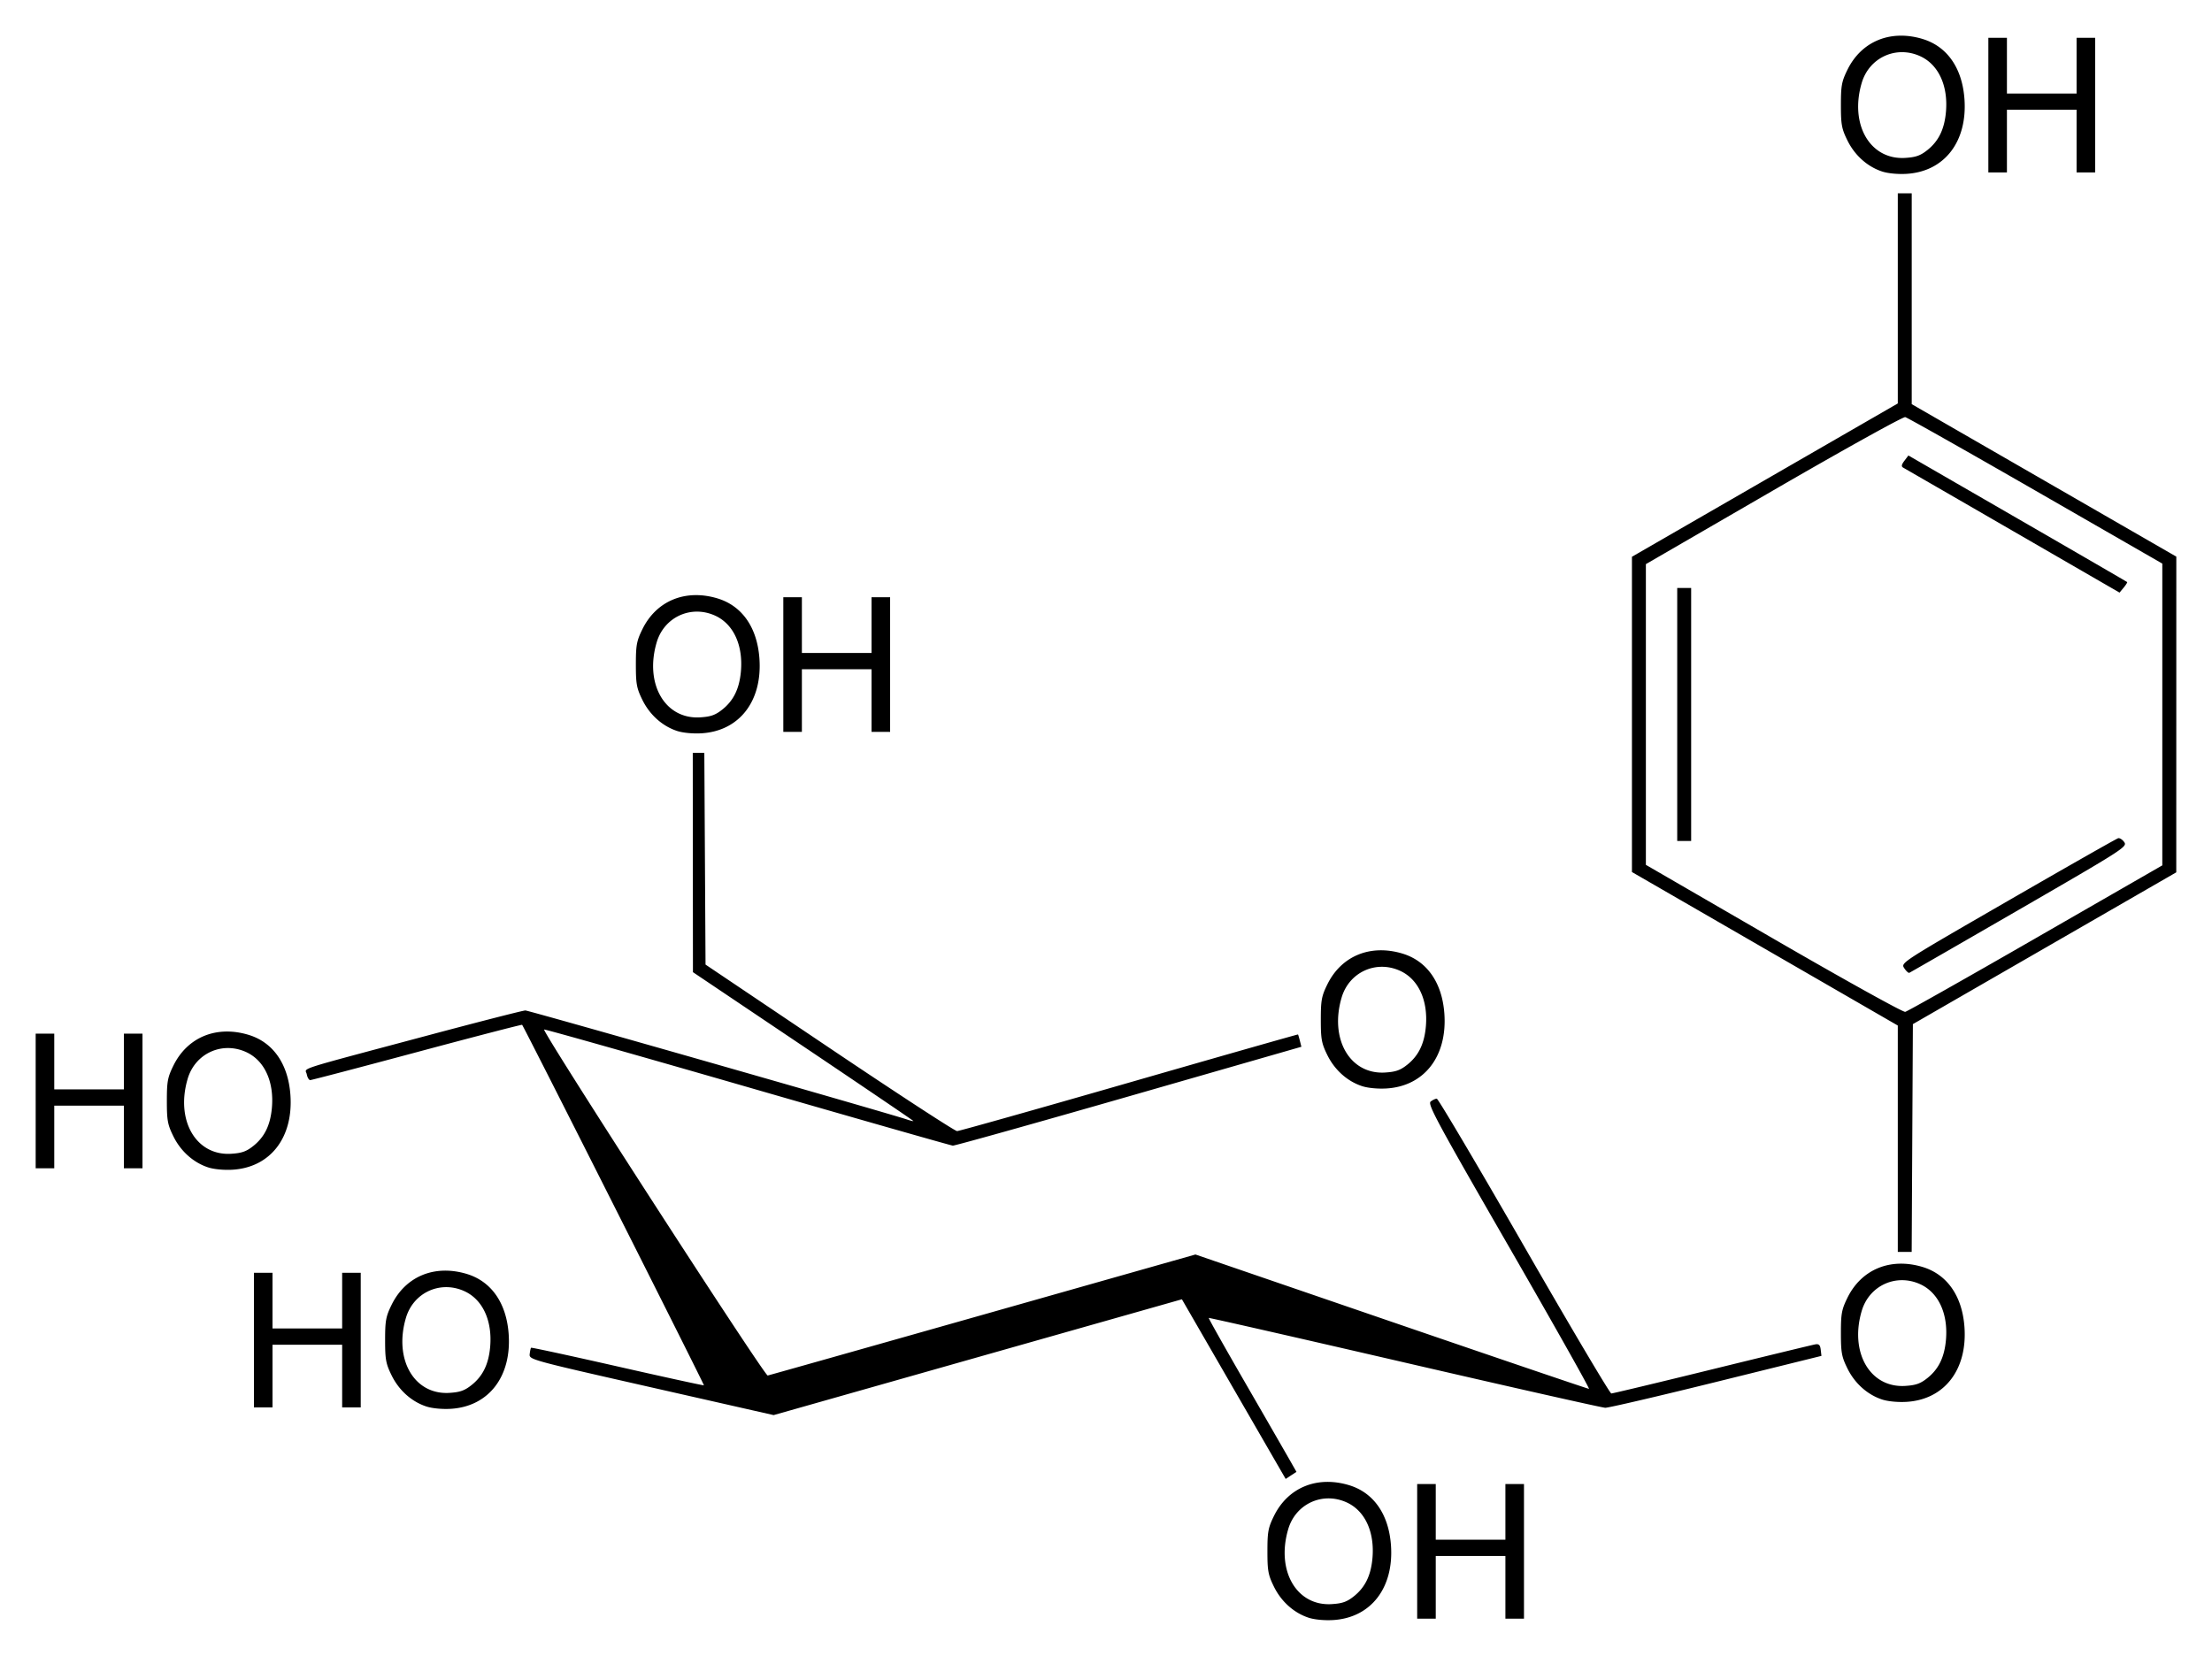 <svg xmlns="http://www.w3.org/2000/svg" version="1.0" width="620" height="464.22"><path d="M-3.391 920.864c-4.144-1.355-7.698-4.532-9.756-8.723-1.61-3.278-1.824-4.442-1.824-9.897 0-5.461.214-6.618 1.831-9.911 3.917-7.975 12.042-11.325 20.992-8.655 6.896 2.057 11.144 8.086 11.799 16.745.908 12.005-5.577 20.442-16.207 21.087-2.404.146-5.229-.12-6.835-.646zm12.652-6.012c3.148-2.51 4.767-5.82 5.204-10.638.67-7.388-2.08-13.353-7.233-15.693-6.728-3.056-14.256.381-16.36 7.47-3.468 11.675 2.332 21.676 12.207 21.05 2.956-.187 4.241-.642 6.182-2.19zm17.744-12.608V883.37H32.212v15.619h19.523v-15.62H56.942v37.747H51.735v-17.572H32.212v17.572H27.005v-18.873zm-51.401-45.479-14.542-25.18-57.216 16.233-57.216 16.233-34.276-7.773c-33.94-7.697-34.274-7.789-34.099-9.336.097-.859.272-1.657.388-1.773.116-.116 11.019 2.243 24.228 5.241 13.209 3 24.106 5.378 24.215 5.287.173-.143-50.438-100.519-50.956-101.06-.107-.113-13.365 3.328-29.462 7.646s-29.564 7.85-29.928 7.85c-.363 0-.8-.735-.973-1.634-.368-1.929-4.172-.704 33.231-10.702 14.789-3.953 27.409-7.187 28.046-7.187.98 0 101.72 28.788 106.95 30.563.985.334 1.79.523 1.79.42 0-.103-13.9-9.532-30.888-20.954l-30.889-20.767-.024-30.75-.024-30.75h3.24l.17 29.688.17 29.687 34.713 23.352c19.093 12.844 35.2 23.343 35.793 23.331.594-.011 22.312-6.135 48.262-13.608 25.95-7.473 47.232-13.54 47.292-13.482.06.058.299.858.53 1.778l.42 1.671-48.363 13.899c-26.6 7.644-48.802 13.862-49.339 13.818-.536-.044-26.418-7.429-57.513-16.412-31.096-8.982-56.762-16.246-57.036-16.142-.795.303 61.789 97.174 62.668 97 .437-.087 27.59-7.756 60.342-17.043l59.547-16.885 54.883 18.832c30.186 10.358 55.122 18.833 55.413 18.833.29 0-9.807-17.938-22.439-39.861-20.191-35.045-22.841-39.96-21.934-40.675.567-.447 1.342-.813 1.72-.812.38 0 11.379 18.596 24.444 41.322 13.064 22.727 24.077 41.323 24.473 41.324.396.002 13.135-3.047 28.31-6.775 15.174-3.728 28.175-6.876 28.89-6.996.994-.166 1.35.191 1.502 1.508l.2 1.725-29.486 7.297c-16.217 4.013-30.217 7.275-31.112 7.25-.895-.027-26.227-5.741-56.293-12.7-30.067-6.958-54.746-12.576-54.843-12.486-.097.091 4.456 8.189 10.118 17.994a8496.41 8496.41 0 0 1 12.382 21.494l2.088 3.665-1.513.99-1.512.992-14.542-25.18zm-226.295 4.877c-4.144-1.354-7.698-4.532-9.755-8.723-1.61-3.278-1.825-4.442-1.825-9.897 0-5.461.214-6.618 1.832-9.911 3.916-7.975 12.04-11.325 20.99-8.655 6.897 2.057 11.145 8.086 11.8 16.745.908 12.005-5.577 20.442-16.207 21.088-2.404.146-5.228-.122-6.835-.647zm12.652-6.012c3.148-2.51 4.768-5.82 5.205-10.638.67-7.388-2.08-13.353-7.234-15.693-6.728-3.055-14.256.382-16.36 7.47-3.468 11.675 2.332 21.677 12.207 21.05 2.956-.187 4.242-.642 6.182-2.19zm-61.001-12.608v-18.873h5.206v15.62h19.524v-15.62h5.206v37.746h-5.206V844.324h-19.524V861.895h-5.206v-18.873zm456.394 16.668c-4.144-1.355-7.698-4.533-9.756-8.723-1.61-3.278-1.824-4.442-1.824-9.897 0-5.461.214-6.618 1.831-9.912 3.916-7.975 12.042-11.325 20.991-8.655 6.897 2.058 11.145 8.087 11.8 16.746.907 12.005-5.577 20.442-16.207 21.087-2.404.146-5.229-.12-6.835-.646zm12.652-6.013c3.148-2.509 4.767-5.819 5.204-10.638.67-7.387-2.08-13.352-7.233-15.692-6.728-3.056-14.256.381-16.361 7.47-3.467 11.675 2.333 21.676 12.208 21.05 2.955-.187 4.241-.642 6.182-2.19zm-8.287-67.113v-31.728l-37.258-21.517-37.258-21.517v-88.384l37.258-21.491 37.258-21.491v-58.904h3.904v59.102l37.082 21.373 37.08 21.374-.006 44.253-.007 44.254-36.912 21.277-36.911 21.277-.17 31.925-.168 31.925h-3.892v-31.728zm38.664-56.222 35.475-20.406V625.333l-35.475-20.407c-19.511-11.223-35.973-20.519-36.582-20.657-.612-.139-17.09 9.007-36.9 20.48l-35.793 20.733v84.305l35.793 20.732c19.81 11.474 36.288 20.62 36.9 20.48.609-.137 17.07-9.433 36.582-20.657zm-36.864 8.402c-.983-1.5-.957-1.518 29.088-18.862 16.54-9.548 30.437-17.449 30.882-17.558.446-.109 1.22.397 1.72 1.125.872 1.27-.314 2.03-29.454 18.873-16.699 9.652-30.562 17.634-30.807 17.737-.245.102-.888-.49-1.43-1.315zm-63.625-71.11v-35.468h3.904v70.936h-3.904v-35.468zm94.039-51.47a29144.61 29144.61 0 0 0-30.71-17.737c-.567-.318-.474-.832.346-1.92l1.12-1.484 30.566 17.656c16.812 9.71 30.647 17.733 30.745 17.829.099.095-.34.8-.976 1.566l-1.155 1.393-29.936-17.303zm-505.798 178.447c-4.144-1.355-7.698-4.532-9.756-8.723-1.61-3.278-1.824-4.442-1.824-9.897 0-5.461.214-6.618 1.831-9.912 3.916-7.974 12.042-11.325 20.991-8.654 6.897 2.057 11.145 8.086 11.8 16.745.908 12.005-5.577 20.442-16.207 21.087-2.404.146-5.229-.12-6.835-.646zm12.652-6.013c3.148-2.509 4.767-5.819 5.204-10.638.67-7.387-2.08-13.352-7.233-15.692-6.728-3.056-14.256.381-16.36 7.47-3.468 11.675 2.332 21.676 12.207 21.05 2.956-.187 4.241-.642 6.182-2.19zm-61.001-12.607v-18.873h5.206v15.619h19.524v-15.62h5.206v37.747h-5.206v-17.572h-19.524v17.572h-5.206V775.99zm371.791-4.158c-4.144-1.354-7.697-4.532-9.755-8.723-1.61-3.278-1.825-4.441-1.825-9.897 0-5.46.214-6.618 1.832-9.911 3.916-7.975 12.04-11.325 20.99-8.655 6.897 2.057 11.145 8.086 11.8 16.745.908 12.005-5.577 20.443-16.207 21.088-2.404.146-5.228-.121-6.835-.647zm12.652-6.012c3.148-2.51 4.768-5.82 5.205-10.638.67-7.388-2.08-13.352-7.234-15.693-6.728-3.055-14.256.382-16.36 7.47-3.468 11.675 2.332 21.677 12.207 21.05 2.956-.187 4.242-.642 6.182-2.19zm-204.635-93.558c-4.143-1.355-7.697-4.533-9.755-8.723-1.61-3.278-1.824-4.442-1.824-9.898 0-5.46.213-6.617 1.83-9.91 3.917-7.976 12.042-11.326 20.992-8.656 6.896 2.058 11.144 8.086 11.799 16.746.908 12.005-5.577 20.442-16.207 21.087-2.404.146-5.228-.121-6.835-.646zm12.653-6.013c3.147-2.51 4.767-5.82 5.204-10.638.67-7.387-2.08-13.352-7.234-15.693-6.728-3.055-14.256.382-16.36 7.47-3.468 11.676 2.332 21.677 12.207 21.051 2.956-.187 4.242-.643 6.183-2.19zm17.093-12.608V634.77h5.206v15.62h19.524v-15.62h5.206v37.746h-5.206V654.944h-19.524V672.515h-5.206v-18.873zm308.014-138.22c-4.144-1.354-7.698-4.532-9.756-8.723-1.61-3.278-1.824-4.441-1.824-9.897 0-5.46.214-6.617 1.831-9.911 3.916-7.975 12.042-11.325 20.991-8.655 6.897 2.057 11.145 8.086 11.8 16.746.907 12.004-5.577 20.442-16.207 21.087-2.404.146-5.229-.121-6.835-.647zm12.652-6.012c3.148-2.51 4.767-5.82 5.204-10.638.67-7.388-2.08-13.352-7.233-15.693-6.728-3.055-14.256.382-16.361 7.47-3.467 11.676 2.333 21.677 12.208 21.05 2.955-.186 4.241-.642 6.182-2.189zm17.093-12.608V477.93H192.306v15.62h19.523v-15.62H217.036v37.746H211.829V498.104h-19.523V515.675H187.099v-18.873z" style="fill:#000" transform="translate(370.214 -467.331)"/></svg>